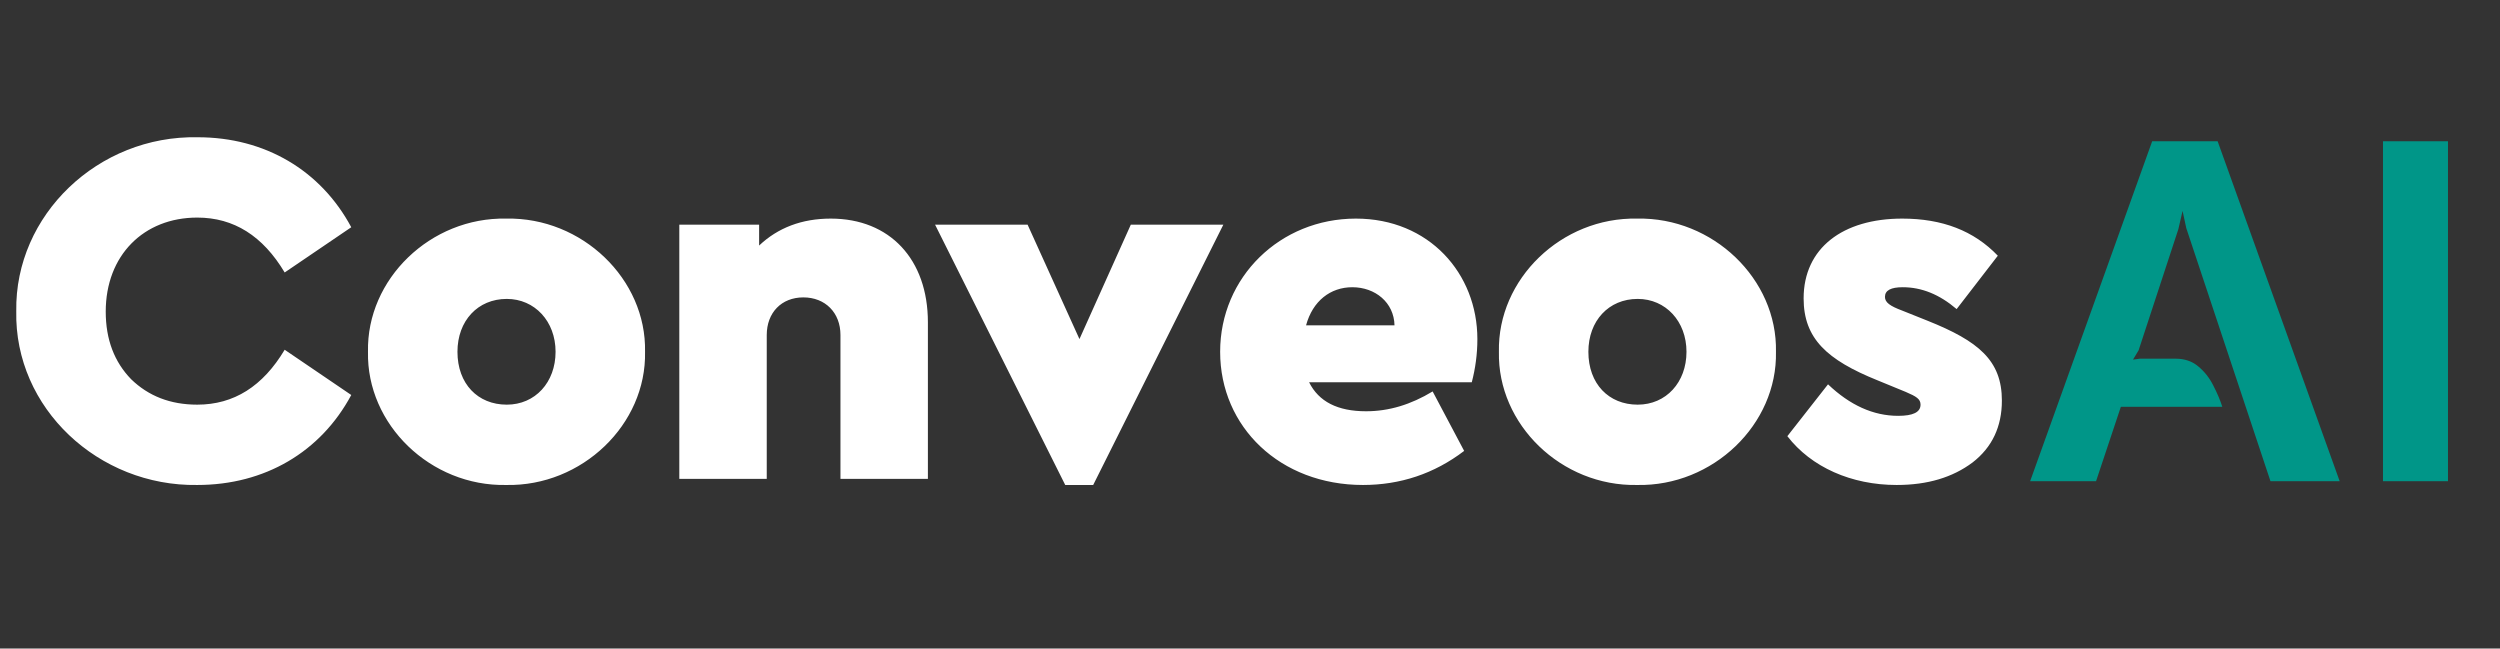 <svg width="239" height="62" viewBox="0 0 239 62" fill="none" xmlns="http://www.w3.org/2000/svg">
<rect x="0" y="0" width="239" height="62" fill="#333333" stroke="none"/>
<path d="M1.555 29.743C1.409 20.558 9.379 12.928 18.905 13.122C25.32 13.122 30.666 16.281 33.581 21.724L27.215 26.049C25.125 22.55 22.355 20.801 18.856 20.801C13.753 20.801 10.108 24.397 10.108 29.791C10.108 32.464 10.935 34.603 12.538 36.255C14.191 37.859 16.28 38.685 18.856 38.685C22.355 38.685 25.125 36.935 27.215 33.436L33.581 37.762C30.666 43.205 25.32 46.364 18.856 46.364C9.428 46.509 1.361 39.025 1.555 29.743ZM35.18 33.631C35.034 26.681 41.157 20.752 48.398 20.898C55.64 20.752 61.812 26.681 61.666 33.631C61.812 40.58 55.64 46.509 48.398 46.364C41.157 46.509 35.034 40.58 35.18 33.631ZM53.112 33.631C53.112 30.715 51.12 28.576 48.447 28.576C45.677 28.576 43.733 30.666 43.733 33.631C43.733 36.692 45.677 38.685 48.447 38.685C51.169 38.685 53.112 36.547 53.112 33.631ZM88.707 30.812V45.78H80.348V32.027C80.348 29.889 78.89 28.431 76.8 28.431C74.711 28.431 73.301 29.889 73.301 32.027V45.78H64.942V21.481H72.572V23.474C74.37 21.773 76.654 20.898 79.425 20.898C85.062 20.898 88.707 24.786 88.707 30.812ZM108.105 21.481H116.95L104.509 46.364H101.836L89.394 21.481H98.239L103.196 32.416L108.105 21.481ZM140.702 36.547H125.151C126.074 38.393 127.872 39.317 130.594 39.317C132.781 39.317 134.871 38.685 136.96 37.421L139.973 43.107C137.106 45.294 133.85 46.364 130.302 46.364C122.381 46.364 116.646 40.823 116.646 33.631C116.646 26.487 122.381 20.898 129.622 20.898C136.62 20.898 141.237 26.147 141.237 32.416C141.237 33.874 141.043 35.234 140.702 36.547ZM124.859 31.104H133.315C133.267 28.917 131.469 27.459 129.282 27.459C127.192 27.459 125.491 28.771 124.859 31.104ZM143.296 33.631C143.15 26.681 149.273 20.752 156.514 20.898C163.755 20.752 169.927 26.681 169.782 33.631C169.927 40.58 163.755 46.509 156.514 46.364C149.273 46.509 143.15 40.58 143.296 33.631ZM161.228 33.631C161.228 30.715 159.236 28.576 156.563 28.576C153.793 28.576 151.849 30.666 151.849 33.631C151.849 36.692 153.793 38.685 156.563 38.685C159.284 38.685 161.228 36.547 161.228 33.631ZM170.871 41.698L174.759 36.741C176.849 38.733 179.084 39.754 181.466 39.754C182.875 39.754 183.604 39.414 183.604 38.685C183.604 38.15 183.215 37.907 182.195 37.47L179.473 36.352C174.662 34.408 172.426 32.367 172.426 28.528C172.426 23.717 176.168 20.898 181.854 20.898C185.694 20.898 188.707 22.064 190.991 24.446L187.054 29.549C185.402 28.139 183.701 27.459 181.903 27.459C180.785 27.459 180.202 27.75 180.202 28.382C180.202 28.917 180.688 29.257 181.854 29.694L184.284 30.666C189.144 32.61 191.38 34.457 191.38 38.296C191.38 40.775 190.456 42.767 188.561 44.225C186.666 45.635 184.284 46.364 181.32 46.364C176.995 46.364 173.155 44.663 170.871 41.698Z" fill="#ffffff"/>
<path d="M194.082 46L205.748 13.505H212.006L223.672 46H217.056L209.011 21.819L208.653 20.165L208.251 21.908L204.452 33.485L203.916 34.379L204.586 34.289H207.983C208.847 34.289 209.57 34.535 210.151 35.027C210.747 35.519 211.223 36.122 211.581 36.837C211.954 37.552 212.244 38.238 212.453 38.893H202.753L200.384 46H194.082ZM227.814 46V13.505H234.027V46H227.814Z" fill="#009688"/>
</svg>
